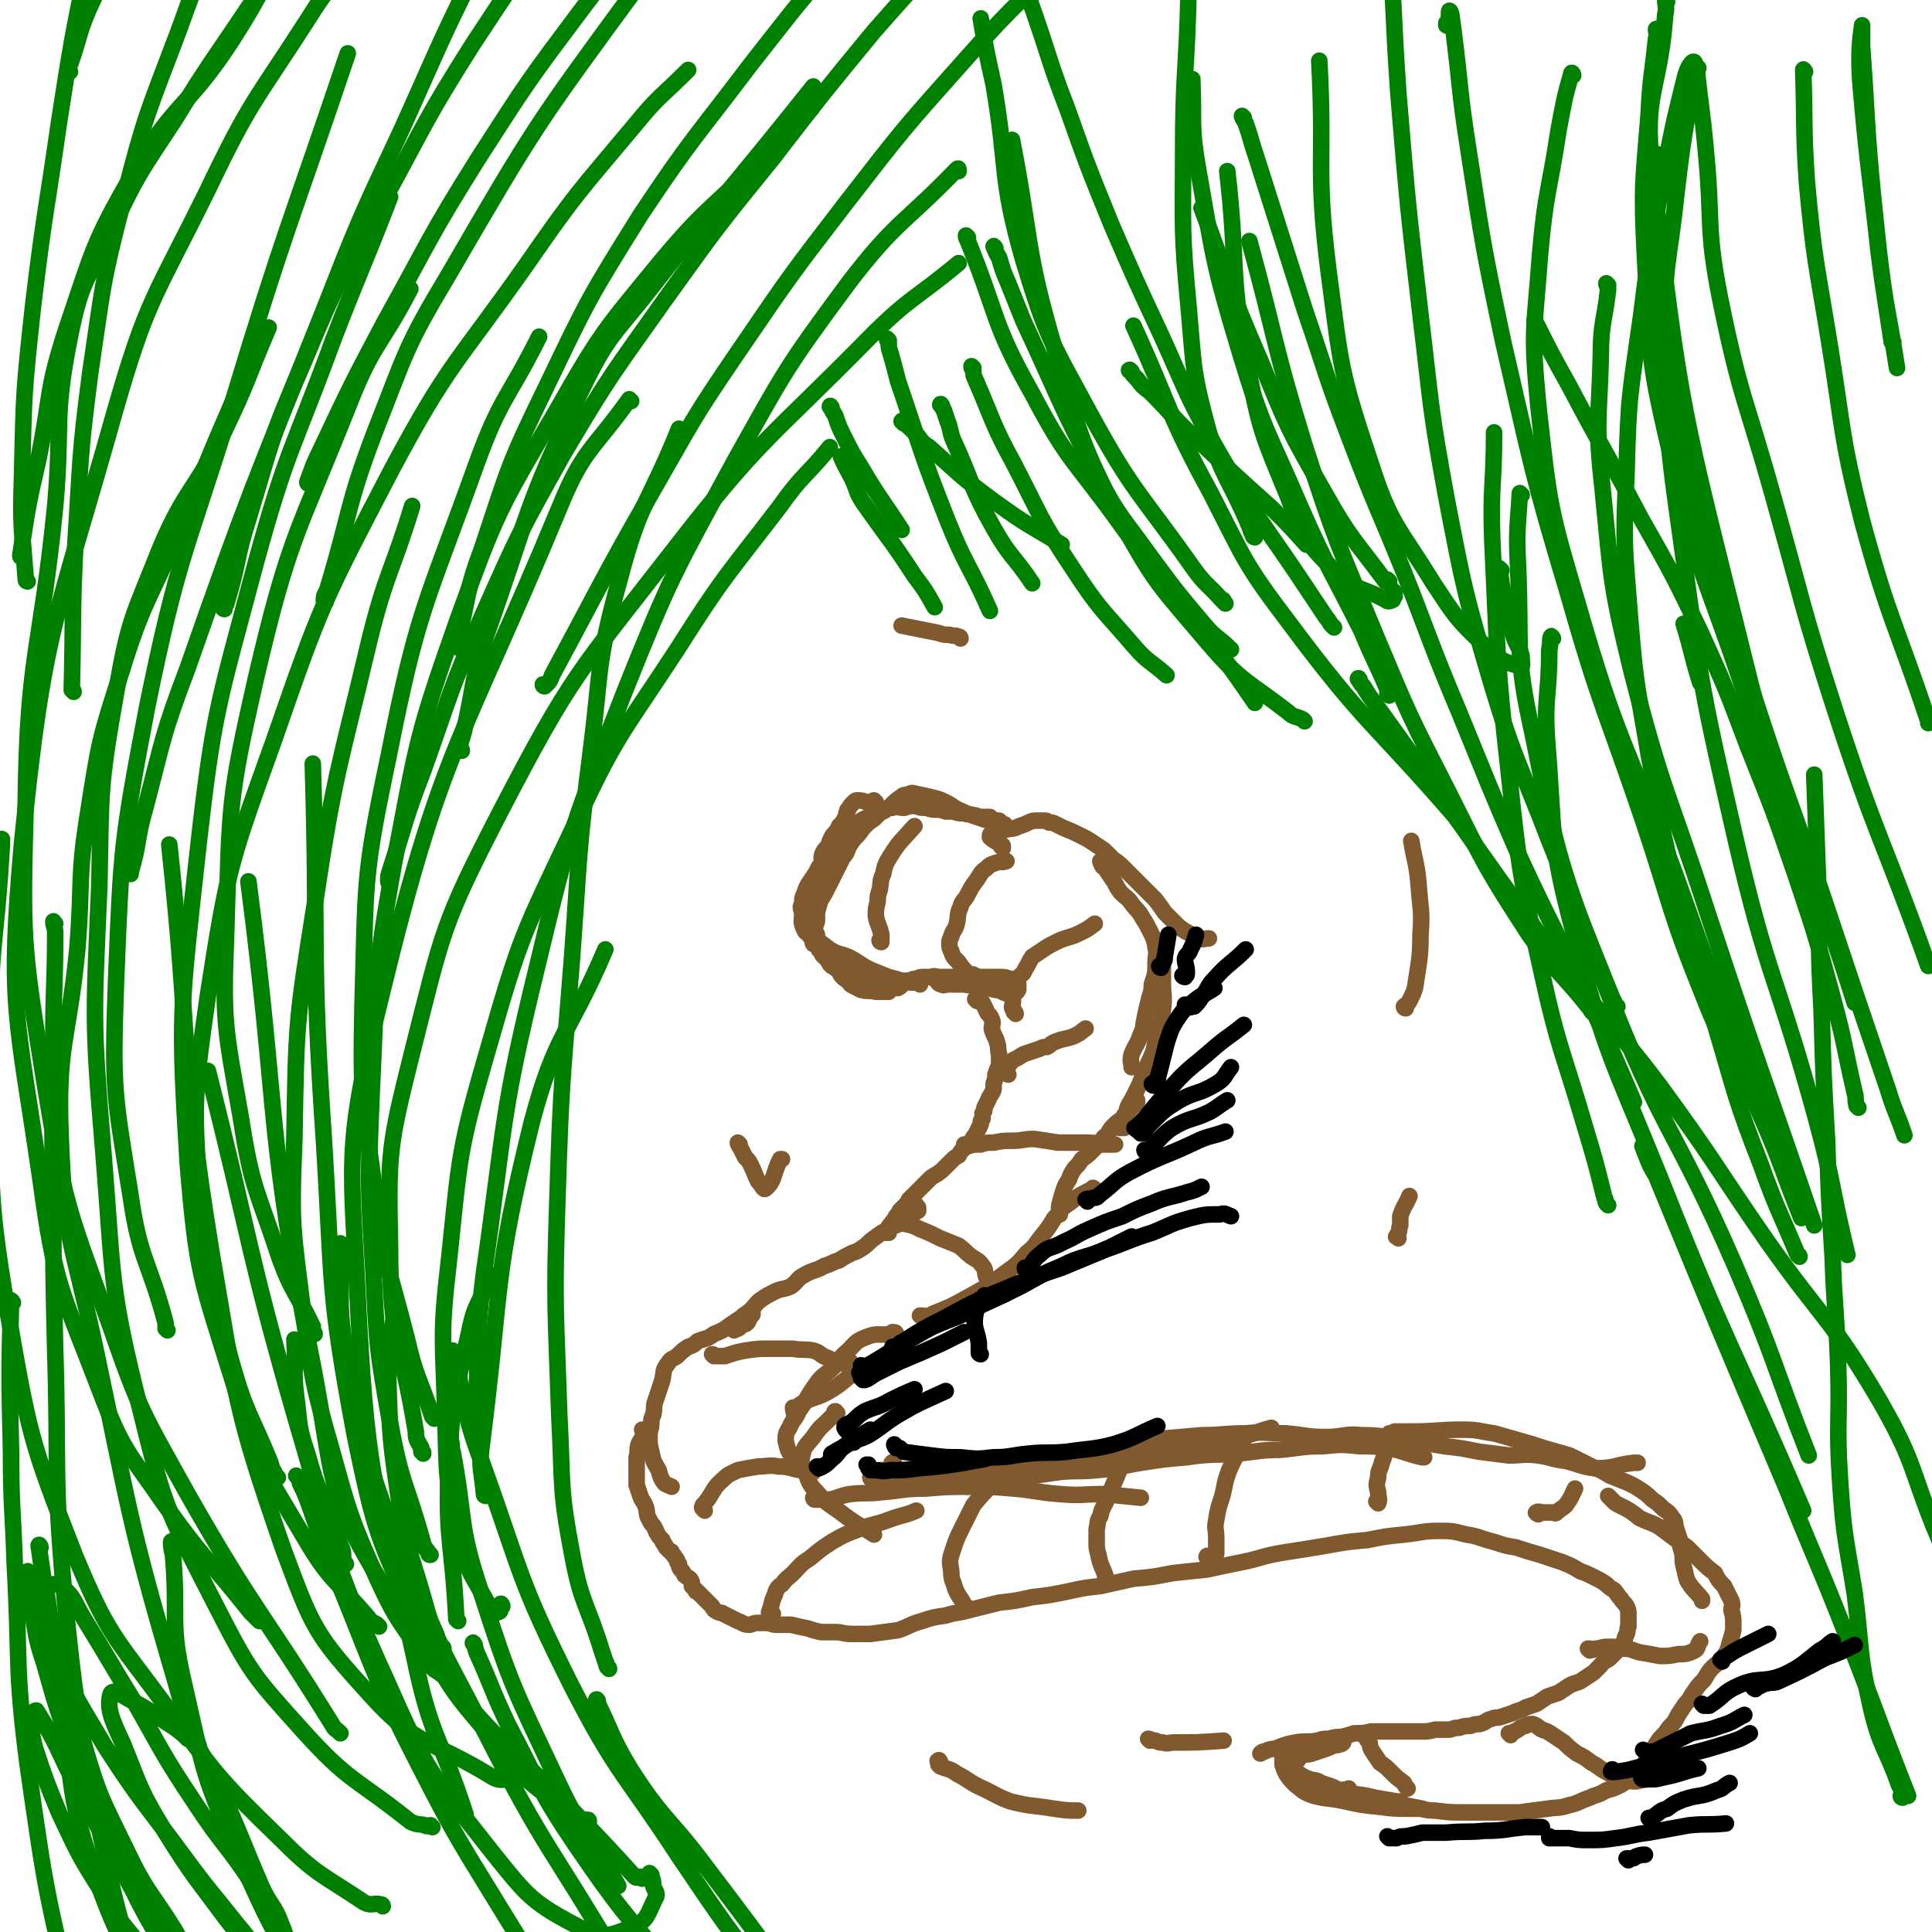 <svg viewBox='0 0 1050 1050' version='1.1' xmlns='http://www.w3.org/2000/svg' xmlns:xlink='http://www.w3.org/1999/xlink'><g fill='none' stroke='rgb(129,89,47)' stroke-width='9' stroke-linecap='round' stroke-linejoin='round'><path d='M476,436c-1,0 -1,-1 -1,-1 -1,0 0,1 -1,2 0,0 0,0 0,0 -4,-1 -4,-2 -8,-2 -1,0 -1,0 -2,1 -2,2 -2,2 -3,4 -1,0 0,1 -1,2 0,2 0,2 -1,3 -1,2 -1,2 -3,4 0,1 0,1 -1,2 -1,2 -2,2 -3,4 -1,2 -1,2 -2,5 -2,2 -2,2 -3,4 -1,3 0,3 0,7 -1,4 -1,4 -2,8 -2,3 -2,3 -4,7 -1,2 0,2 -1,4 -1,3 -2,3 -3,5 0,1 2,1 2,2 0,1 -1,1 -1,2 0,1 0,1 1,2 0,0 0,0 1,1 0,1 0,1 0,1 -1,1 -1,1 -1,2 0,0 0,0 0,0 0,1 0,1 0,2 0,0 0,0 1,1 0,1 0,1 1,1 1,2 0,2 1,4 2,1 2,1 3,2 1,2 1,2 2,4 1,1 1,1 2,2 1,1 1,1 2,3 2,1 2,1 3,2 2,0 2,0 3,1 2,0 2,0 3,1 2,1 2,2 4,3 1,1 2,0 3,1 2,0 2,1 4,1 1,1 1,0 3,0 2,0 2,1 4,1 2,0 2,-1 5,-1 2,-1 2,0 4,0 1,0 1,0 3,0 1,0 1,0 2,0 2,0 2,0 4,0 1,0 1,0 2,0 0,0 0,1 0,1 1,0 1,0 2,1 0,0 0,-1 0,-1 0,0 -1,0 -1,0 -1,0 -1,0 -2,0 -1,0 -1,0 -2,0 -2,-1 -2,-1 -5,-1 -3,-1 -3,-1 -7,-2 -5,-2 -5,-2 -10,-4 -6,-3 -6,-4 -12,-7 -5,-2 -5,-1 -10,-4 -4,-3 -4,-3 -8,-6 -3,-3 -5,-2 -6,-5 -2,-4 -1,-5 -1,-9 -1,-3 -1,-3 0,-5 0,-3 0,-3 1,-5 1,-3 1,-3 2,-5 2,-3 2,-3 4,-6 2,-3 1,-3 4,-6 2,-4 2,-4 4,-7 3,-3 3,-3 6,-6 3,-3 3,-3 6,-6 2,-2 2,-2 5,-4 3,-2 3,-1 7,-3 2,-1 2,-1 5,-2 2,-1 2,-2 5,-2 3,-1 3,0 6,0 2,0 2,-1 5,-1 3,0 3,1 6,1 3,0 3,1 6,1 3,0 3,0 6,1 2,0 2,0 4,0 3,1 3,1 6,1 2,1 2,0 5,1 2,0 2,1 5,1 1,0 1,0 2,0 1,0 1,0 2,0 1,1 1,1 3,2 1,0 1,0 2,0 0,0 0,0 1,1 0,0 0,1 0,1 1,1 1,1 1,1 1,0 0,0 1,-1 0,0 0,0 0,0 0,0 0,0 0,0 -1,0 -1,0 -1,0 -1,0 -1,0 -2,0 -1,-1 -1,-1 -2,-1 -1,0 -1,0 -3,-1 -2,-1 -2,0 -4,-1 -3,-1 -3,-1 -6,-2 -3,-1 -3,-1 -5,-2 -5,-2 -5,-3 -9,-5 -4,-2 -5,-2 -9,-3 -4,-1 -5,-1 -9,-2 -2,0 -2,1 -3,1 -2,0 -2,0 -3,1 -3,2 -3,2 -6,5 -2,2 -2,1 -5,3 -2,2 -2,2 -4,4 -3,2 -3,2 -5,4 -2,2 -2,3 -4,5 -2,2 -2,2 -4,5 -2,3 -1,4 -4,7 -2,4 -2,4 -4,8 -2,4 -2,4 -4,8 -2,4 -2,4 -4,7 -1,3 -1,3 -2,7 0,2 0,2 0,4 0,2 -1,2 -1,4 0,2 0,2 1,4 0,2 0,2 1,4 0,2 0,2 0,4 1,1 2,1 3,3 1,1 1,1 2,2 1,2 1,2 2,4 2,1 2,1 4,3 1,2 1,2 2,3 1,1 1,1 3,2 1,2 1,2 3,3 2,1 2,1 4,2 4,1 4,0 8,1 3,0 3,0 7,0 '/><path d='M486,537c0,0 -2,-1 -1,-1 0,0 1,1 3,1 2,-1 2,-2 4,-3 1,-1 1,-1 3,-1 1,-1 1,-1 3,-1 2,-1 2,-1 4,-1 2,0 2,0 4,0 2,-1 2,0 5,0 3,0 3,0 7,0 4,0 4,-1 8,0 5,0 5,0 10,0 4,0 4,0 8,0 2,0 2,0 5,1 1,0 1,0 2,1 1,0 1,0 2,1 0,0 0,0 0,1 1,0 0,0 0,1 0,0 1,0 0,1 0,0 1,1 0,1 0,1 0,1 -1,1 -1,1 -1,1 -2,1 -2,0 -2,0 -3,0 -3,-1 -3,-2 -6,-2 -4,-1 -4,-1 -9,-2 -4,-1 -4,0 -8,-1 -5,0 -5,0 -9,0 -2,0 -2,1 -3,0 -2,0 -2,-1 -3,-2 '/><path d='M531,544c0,0 -1,-1 -1,-1 0,0 1,0 1,1 1,0 1,-1 2,0 0,0 0,0 0,0 1,1 1,1 1,1 1,2 1,2 2,4 1,3 2,2 3,5 1,2 0,3 0,5 1,4 2,4 3,8 1,3 0,3 1,6 0,3 0,3 0,6 -1,2 -1,2 -2,5 0,2 0,2 -1,5 0,2 0,2 0,3 -1,3 -2,3 -3,6 -1,2 -1,2 -2,4 0,2 0,2 -1,3 0,2 0,2 0,3 -1,1 -1,1 -1,3 -1,1 0,1 -1,2 -1,2 -1,2 -2,4 -2,2 -1,2 -3,4 -2,2 -2,2 -4,4 -1,1 -1,1 -2,3 -2,1 -2,1 -4,3 -2,2 -2,2 -4,4 -3,3 -4,3 -7,5 -2,2 -2,2 -4,4 -2,2 -2,2 -4,4 -2,2 -2,2 -4,4 -1,2 -1,2 -2,3 -2,2 -2,2 -3,3 -1,2 -1,2 -2,3 -1,2 -1,2 -2,3 -1,2 -2,2 -2,3 0,0 1,-1 2,-1 0,0 0,0 0,0 2,0 2,0 4,-1 '/><path d='M498,655c0,0 -1,-1 -1,-1 0,0 1,1 1,2 1,0 1,0 1,1 0,0 0,0 0,1 -4,2 -4,2 -8,4 -4,3 -4,3 -8,6 -4,2 -4,2 -8,5 -3,2 -3,3 -6,5 -3,2 -3,2 -6,3 -4,2 -4,2 -7,4 -4,1 -4,2 -8,3 -5,3 -6,2 -11,5 -4,2 -3,3 -7,6 -4,2 -5,1 -9,3 -4,2 -4,2 -7,4 -3,2 -3,3 -5,5 -2,2 -2,2 -5,4 -2,2 -2,2 -4,4 -1,1 0,3 -1,4 0,0 -1,-1 -1,-1 1,0 2,1 3,0 1,0 1,-1 2,-2 1,0 2,0 3,-1 1,-1 1,-2 2,-4 1,0 1,-1 1,-1 -1,0 -2,0 -3,1 -1,1 -1,1 -3,1 -3,2 -3,2 -6,4 -4,3 -4,3 -9,5 -4,3 -4,2 -9,4 -2,2 -2,2 -5,3 -3,2 -3,2 -6,5 -3,2 -3,1 -5,4 -3,4 -2,4 -3,9 -1,3 -1,3 -2,6 -1,3 -1,3 -2,6 -1,3 0,3 -1,7 -1,2 -1,2 -1,4 0,4 -1,4 -1,7 0,5 0,5 1,9 1,5 1,5 4,10 1,4 1,4 3,7 1,1 2,1 4,2 '/><path d='M350,778c0,0 -1,-1 -1,-1 0,0 1,0 2,0 0,0 0,0 0,0 0,0 0,0 0,1 0,1 -1,1 -1,2 -2,3 -2,3 -3,5 -1,4 0,4 -1,7 0,4 0,4 0,8 0,3 0,3 0,7 1,3 1,3 2,6 1,3 2,3 3,6 1,3 0,4 2,7 1,3 2,2 3,5 1,1 0,1 1,2 1,2 1,2 3,4 0,1 0,1 1,2 0,1 1,1 1,2 1,1 1,1 2,2 1,0 1,0 1,1 1,1 1,1 1,1 1,2 1,1 2,3 0,1 0,1 1,2 0,1 0,2 1,3 1,1 1,1 2,3 2,2 3,1 4,4 0,0 0,1 0,2 1,1 1,1 2,2 0,1 0,1 1,1 1,1 1,1 2,2 1,1 1,1 2,2 2,2 2,2 4,4 1,2 1,2 3,3 2,1 2,0 3,1 2,1 2,1 4,2 2,1 2,1 4,2 3,1 3,2 6,2 2,0 2,-1 5,-1 2,0 2,0 4,0 3,0 3,1 6,1 4,0 4,0 8,0 4,1 4,1 9,2 3,1 3,1 7,2 4,0 4,0 8,0 4,0 4,1 9,1 5,0 5,0 10,0 7,-1 8,-1 15,-2 6,-2 6,-3 13,-5 6,-2 6,-2 13,-3 6,-2 6,-1 13,-3 8,-2 8,-2 16,-4 9,-1 9,-1 18,-3 9,-1 9,-1 19,-3 9,-2 9,-2 18,-3 9,-2 9,-2 18,-4 11,-1 11,-1 21,-3 9,-1 9,-1 19,-2 9,-2 9,-2 19,-4 10,-2 10,-3 21,-5 13,-2 13,-2 25,-4 11,-2 11,-2 22,-3 10,-2 10,-2 20,-3 10,-1 10,-2 19,-2 7,0 7,0 15,2 7,1 7,2 15,4 6,2 6,2 12,3 6,2 6,2 13,4 6,2 6,2 12,4 5,2 5,2 10,5 3,1 3,1 7,3 4,2 4,2 7,4 2,2 2,2 4,3 2,2 2,3 4,5 1,2 2,2 3,4 1,2 1,2 1,5 0,1 0,1 0,3 0,2 0,2 0,3 -1,2 0,2 -1,4 0,1 -1,1 -1,3 -1,2 -1,3 -2,4 -1,2 -1,1 -2,2 -2,2 -2,2 -4,4 -2,2 -3,1 -5,4 -2,2 -2,2 -4,4 -3,2 -3,2 -6,4 -3,2 -3,1 -7,3 -3,2 -3,2 -6,4 -3,1 -3,1 -6,2 -3,2 -3,2 -6,4 -3,1 -3,1 -6,2 -3,2 -3,1 -7,3 -3,1 -3,1 -6,2 -3,1 -3,0 -5,1 -4,1 -3,2 -7,3 -2,0 -2,0 -5,1 -3,0 -3,0 -6,1 -2,0 -2,0 -5,1 -4,0 -4,0 -8,0 -4,1 -4,1 -7,1 -4,0 -4,0 -7,0 -4,0 -4,0 -7,0 -4,0 -4,0 -8,0 -3,0 -3,0 -6,0 -4,1 -4,1 -9,1 -3,1 -3,1 -7,2 -3,0 -3,0 -7,1 -3,0 -3,0 -6,1 -6,1 -6,0 -12,1 -5,1 -5,1 -10,3 -3,1 -3,0 -7,2 -1,0 -1,0 -2,1 '/><path d='M545,461c0,-1 -1,-1 -1,-1 0,-1 1,0 1,0 0,-1 -1,-1 -1,-1 -3,-2 -4,-2 -6,-4 0,-1 0,-2 1,-2 3,-1 4,-1 7,-2 4,-1 4,0 8,-2 3,-1 3,-1 5,-2 2,-1 3,-1 5,-1 1,0 1,0 3,0 2,0 2,0 3,1 2,0 2,0 4,1 2,1 2,1 4,2 5,2 5,2 9,4 4,2 4,2 7,4 3,2 3,2 6,4 2,2 2,2 5,5 3,2 3,2 6,5 3,3 3,3 5,5 3,3 3,3 6,6 3,3 3,3 6,6 3,4 3,4 5,7 3,3 3,3 6,6 2,2 2,2 5,4 4,2 4,3 8,4 2,1 2,0 5,0 '/><path d='M599,469c0,0 -1,-1 -1,-1 0,0 0,1 1,2 0,0 0,0 0,0 0,1 0,1 1,1 2,3 2,3 4,6 3,4 2,4 5,8 3,3 4,3 6,6 3,4 4,4 6,8 2,3 2,3 4,7 2,4 2,4 3,8 1,5 0,5 0,10 0,5 0,5 -2,11 0,5 -1,5 -2,10 -1,4 -1,4 -2,9 -1,4 0,4 -2,8 -2,6 -3,6 -5,11 -1,4 0,4 0,7 '/><path d='M629,516c0,0 -1,-1 -1,-1 1,0 1,1 2,1 0,1 1,1 1,2 0,0 1,0 1,1 0,2 -1,2 0,5 0,5 0,5 0,10 0,7 1,7 0,15 -1,6 -1,6 -3,11 -1,6 -1,6 -2,11 -2,5 -2,5 -4,9 -2,5 -2,5 -4,10 -2,4 -2,4 -4,8 -2,3 -2,3 -3,7 -1,1 -1,1 -2,3 0,2 0,2 -1,3 0,1 0,1 0,1 -1,1 -1,1 0,1 0,0 1,0 2,0 0,-1 0,-1 0,-1 '/><path d='M617,599c0,0 -1,-1 -1,-1 0,-1 1,0 2,0 0,0 0,0 0,0 0,0 0,0 0,1 -4,4 -4,4 -8,9 -3,2 -3,2 -5,4 -3,3 -2,4 -5,6 -3,4 -3,4 -7,8 -2,2 -2,2 -5,4 -2,3 -2,3 -4,5 -2,3 -2,3 -3,6 -2,3 -2,3 -3,6 -1,3 -1,3 -2,7 -1,3 0,3 0,6 '/><path d='M595,647c0,-1 0,-1 -1,-1 0,-1 0,0 0,0 -1,1 -1,1 -2,1 -6,3 -6,3 -11,7 -5,3 -4,4 -8,8 -3,5 -3,5 -7,10 -4,5 -3,5 -8,9 -5,6 -5,6 -12,11 -9,7 -9,7 -20,13 -9,5 -9,5 -19,9 -3,2 -3,1 -7,1 '/><path d='M547,702c0,0 -1,-1 -1,-1 0,0 1,1 1,2 0,0 0,0 0,0 -4,2 -5,1 -9,3 -5,2 -5,2 -10,5 -6,2 -6,2 -12,5 -6,3 -6,2 -12,6 -9,5 -8,5 -16,10 -11,7 -11,7 -22,13 -9,6 -8,7 -17,12 -6,3 -6,2 -12,5 -3,2 -4,2 -5,5 -1,1 0,4 0,3 0,-1 -1,-3 -1,-5 '/><path d='M486,725c0,0 -1,-1 -1,-1 1,0 2,0 2,1 0,0 -1,0 -1,0 -1,0 -1,0 -2,0 -7,1 -7,-1 -14,2 -5,2 -5,3 -9,7 -5,4 -4,5 -8,9 -5,5 -6,4 -10,10 -5,7 -4,7 -9,14 -2,5 -3,4 -5,9 -2,3 -2,4 -2,7 1,4 1,5 3,8 3,5 3,4 6,8 '/><path d='M455,768c0,0 -1,-1 -1,-1 -1,0 0,1 -1,2 -1,1 -1,1 -2,2 -5,5 -5,4 -9,10 -4,5 -5,5 -6,10 -1,5 0,6 2,10 2,5 2,6 6,10 5,6 6,6 13,11 9,7 9,6 18,12 '/><path d='M443,815c0,0 -1,-1 -1,-1 0,0 0,1 1,1 1,0 1,0 2,0 0,0 0,0 0,0 3,0 3,0 6,0 5,-1 5,-2 11,-3 9,-1 9,0 17,-1 12,-1 12,-2 24,-2 12,-1 12,-1 25,-1 11,0 11,0 23,1 12,1 12,2 25,3 12,1 12,0 24,0 10,1 10,1 20,2 '/><path d='M486,796c0,-1 -1,-2 -1,-1 -1,0 0,1 -1,2 0,0 0,0 -1,1 -2,1 -2,1 -5,1 -2,1 -3,1 -4,2 -1,1 -1,1 -1,2 0,1 1,1 2,1 2,1 2,1 4,2 5,1 5,1 9,1 7,0 7,-1 14,-2 8,-1 8,-1 16,-2 12,-1 12,-1 24,-3 11,-1 11,-1 22,-3 11,-1 11,-2 22,-4 13,-2 13,-2 26,-4 10,-2 10,-2 20,-3 12,-2 12,-2 24,-3 9,-2 9,-1 18,-2 9,-2 9,-3 17,-5 '/><path d='M526,808c0,0 -1,-1 -1,-1 0,0 1,0 2,0 0,0 0,0 0,-1 1,0 1,1 2,0 6,-1 5,-1 11,-2 5,-1 5,-1 10,-1 6,-1 6,-1 12,-1 7,-1 7,-1 14,-2 10,-1 10,0 20,-1 12,-1 12,-2 24,-4 13,-2 13,-2 25,-3 13,-2 13,-1 27,-2 12,-1 12,-2 23,-2 12,-1 12,-2 24,-2 10,-1 10,-1 20,0 8,0 8,0 16,1 9,2 9,3 18,5 0,0 1,0 1,0 '/><path d='M622,783c0,-1 -1,-1 -1,-1 1,-1 2,0 4,0 3,0 3,0 5,0 12,-1 12,-1 23,-2 12,0 12,-1 24,-1 11,-1 11,0 22,0 11,1 11,2 22,2 9,0 10,-2 19,-1 11,0 11,1 22,2 11,2 11,2 23,4 9,1 9,1 19,3 8,1 8,1 16,2 8,0 8,-1 16,0 7,1 7,2 15,3 8,2 8,3 16,4 11,0 11,-2 21,-3 1,0 1,0 2,0 '/><path d='M759,779c-1,0 -2,-1 -1,-1 1,0 2,0 4,0 3,0 3,0 5,0 14,0 14,-1 28,-1 9,0 9,1 17,2 7,2 7,2 14,4 7,2 7,2 13,4 7,2 7,2 14,4 6,3 6,3 12,6 5,2 5,2 10,5 5,2 5,2 10,4 4,2 4,2 7,4 3,2 4,3 6,5 3,2 3,2 6,5 3,2 3,2 5,5 2,2 1,3 2,6 1,3 1,3 2,6 0,3 0,3 1,6 1,4 0,4 1,8 1,4 1,5 2,8 3,5 4,5 8,10 0,0 0,0 0,1 '/><path d='M875,814c0,0 -1,-1 -1,-1 0,0 1,1 1,1 1,1 1,1 2,2 1,1 1,1 3,2 6,3 6,3 11,7 6,3 6,2 11,5 4,3 4,3 8,6 3,2 3,2 7,5 4,4 4,4 7,7 4,4 4,4 8,7 2,4 2,4 5,7 2,4 2,4 4,8 1,3 0,3 0,5 1,4 1,4 1,7 0,2 0,2 0,4 -1,4 -1,4 -2,7 -1,4 -1,4 -3,7 -2,4 -3,3 -6,6 -3,3 -3,4 -5,7 -3,3 -3,3 -5,6 -3,4 -2,4 -5,7 -2,3 -2,3 -4,6 -2,4 -2,4 -5,7 -2,3 -2,3 -5,6 -2,3 -2,3 -4,6 -2,3 -1,3 -3,6 -2,2 -2,2 -4,5 -2,2 -2,2 -4,4 -3,2 -3,2 -6,4 -4,2 -4,2 -8,3 -5,3 -5,2 -9,4 -6,2 -6,3 -11,4 -6,2 -6,1 -12,2 -8,1 -8,1 -15,2 -8,0 -8,0 -15,0 -8,0 -8,0 -16,0 -7,0 -7,0 -15,-1 -6,0 -6,-1 -12,-2 -5,-1 -5,-1 -10,-2 -6,-1 -6,-2 -11,-3 -5,-1 -5,-1 -9,-1 -3,-1 -4,0 -6,-1 -1,0 -2,-1 -2,-2 1,-1 2,0 3,-1 '/><path d='M762,980c0,0 -1,-1 -1,-1 0,0 1,1 1,1 -1,0 -1,0 -3,-1 -6,-1 -6,-1 -12,-2 -7,-2 -7,-1 -15,-3 -4,-1 -4,-1 -8,-3 -3,-1 -3,-1 -6,-2 -3,-2 -3,-1 -6,-2 -3,-1 -3,-1 -6,-3 -2,-1 -2,-1 -3,-1 -1,-1 -1,-1 -1,-2 -1,0 0,-1 0,-2 0,-1 0,-1 1,-1 1,-1 1,-1 2,-1 1,-1 1,-2 3,-3 2,-1 2,0 5,-1 3,-1 3,-1 6,-2 3,-1 3,-1 5,-2 2,-1 2,0 4,-1 1,0 1,0 2,-1 0,0 0,-1 -1,-1 0,-1 -1,0 -1,0 0,0 1,-1 0,-1 -1,0 -1,0 -3,0 -2,0 -2,0 -4,1 -3,0 -3,0 -6,1 -3,1 -3,1 -6,2 -3,1 -3,1 -6,2 -2,1 -2,1 -4,3 -1,1 -1,1 -2,2 0,0 0,0 0,1 0,1 0,1 0,2 1,3 1,3 2,5 2,3 2,3 5,6 4,3 4,4 10,6 8,2 8,1 17,3 9,2 9,2 19,3 8,1 8,1 17,1 3,0 3,0 6,0 '/><path d='M741,943c0,0 -1,-1 -1,-1 0,0 1,1 1,1 0,0 1,0 1,1 0,0 0,0 1,1 0,1 0,1 1,1 1,3 0,3 2,6 2,3 2,3 4,6 3,2 3,2 6,5 3,3 3,3 7,6 1,2 1,2 2,3 '/><path d='M821,943c0,0 -1,-1 -1,-1 1,0 2,0 3,-1 3,-1 2,-2 6,-3 2,-1 2,-1 4,-1 3,1 3,2 5,3 3,1 3,1 6,3 3,2 3,2 6,4 3,3 3,3 7,6 4,2 4,2 8,5 4,2 4,3 8,5 5,3 5,3 10,4 6,2 6,1 12,0 4,0 4,-1 7,-2 '/><path d='M864,897c0,0 -1,-1 -1,-1 0,0 0,0 1,0 1,1 1,1 3,0 3,0 3,-1 7,-1 4,0 4,0 8,1 5,0 5,1 9,2 6,1 6,1 11,2 5,0 5,0 10,-1 4,0 5,0 9,-2 2,-1 1,-2 3,-5 '/><path d='M836,823c0,0 -2,-1 -1,-1 1,-1 2,0 4,0 1,0 1,0 1,0 1,0 1,0 2,0 1,0 1,0 2,0 1,0 1,1 2,0 2,-2 3,-2 5,-4 3,-4 3,-5 5,-9 '/><path d='M749,817c0,0 -1,-1 -1,-1 0,0 1,1 1,1 1,-2 0,-3 0,-6 -1,-4 -1,-4 0,-8 0,-4 1,-4 2,-8 3,-8 2,-8 4,-16 '/><path d='M657,847c-1,-1 -2,-1 -1,-1 0,-1 0,0 1,0 1,0 1,0 1,0 1,0 1,0 1,0 1,0 1,0 1,-1 1,0 1,0 1,-1 0,0 0,0 0,0 0,-4 0,-4 0,-8 0,-5 -1,-5 0,-10 1,-6 1,-6 3,-12 2,-7 1,-7 4,-15 4,-9 5,-9 9,-19 '/><path d='M601,861c0,-1 -1,-1 -1,-1 0,-1 1,-1 1,-2 0,0 0,0 0,-1 -2,-6 -3,-6 -4,-12 -1,-3 -1,-4 -1,-7 0,-4 0,-4 0,-7 1,-4 0,-4 2,-7 1,-5 2,-5 4,-10 3,-7 3,-7 6,-14 '/><path d='M525,875c0,0 -1,-1 -1,-1 0,-1 1,-1 1,-1 0,0 -1,0 -1,-1 -2,-4 -3,-4 -5,-9 -1,-4 -2,-4 -2,-9 -1,-6 -1,-6 1,-12 2,-6 2,-6 5,-12 3,-6 3,-6 6,-12 5,-6 5,-6 11,-12 '/><path d='M420,877c-1,0 -1,-1 -1,-1 -1,0 0,1 0,1 0,1 0,1 -1,0 0,0 0,0 0,0 0,-1 0,-1 0,-1 2,-5 1,-5 3,-9 1,-3 1,-4 4,-6 3,-4 3,-3 6,-6 4,-4 4,-5 9,-8 6,-5 6,-5 12,-9 7,-4 7,-4 15,-7 8,-3 8,-2 16,-5 8,-3 8,-2 15,-5 '/><path d='M383,821c-1,-1 -1,-1 -1,-1 -1,-1 0,-1 0,-2 0,0 0,0 1,-1 5,-6 4,-8 10,-13 3,-3 4,-3 8,-5 5,-1 5,-1 11,-2 5,0 6,-1 11,0 6,0 6,1 12,2 4,1 4,1 7,1 '/><path d='M388,737c0,0 -1,-1 -1,-1 0,0 1,0 2,1 0,0 0,0 1,0 0,0 0,0 1,0 0,0 0,0 1,0 1,0 1,0 2,0 6,-2 6,-2 11,-3 7,-1 7,-1 13,-1 6,0 6,0 13,0 5,1 6,0 11,1 4,1 4,3 8,4 4,2 4,2 8,3 2,0 2,0 4,-1 '/><path d='M483,670c-1,0 -1,0 -1,-1 -1,0 0,1 0,1 1,0 0,-1 1,-2 1,-1 0,-2 2,-3 3,-1 3,-1 6,0 5,1 5,1 9,3 5,2 5,2 11,5 5,2 5,2 10,4 4,3 3,3 7,6 3,2 4,2 6,5 2,2 1,4 2,6 1,1 1,1 2,1 '/><path d='M525,623c0,0 -1,-1 -1,-1 0,0 0,1 1,1 0,0 0,0 1,0 3,-1 3,-1 7,-1 3,-1 3,-1 7,-1 5,-1 5,-1 10,-1 6,0 6,-1 12,-1 7,1 7,1 13,2 7,0 7,0 13,0 6,0 6,0 11,1 4,0 4,0 7,0 '/><path d='M548,584c0,0 -1,0 -1,-1 0,0 0,-1 0,-1 1,-2 0,-3 2,-4 1,-2 2,-2 4,-3 3,-2 3,-2 6,-3 3,-1 3,-1 6,-2 2,-1 2,-1 4,-1 2,-1 2,-2 5,-3 5,-2 5,-1 10,-3 4,-2 3,-2 6,-4 '/><path d='M552,551c0,-1 -1,-1 -1,-1 0,0 0,0 0,0 0,0 0,0 0,-1 -1,-1 -1,-1 -1,-2 1,-3 0,-3 1,-7 1,-4 1,-4 2,-8 2,-3 3,-2 4,-5 2,-3 2,-4 4,-7 3,-2 3,-2 6,-4 3,-2 3,-2 7,-4 6,-3 7,-2 13,-5 4,-2 4,-2 8,-5 '/><path d='M530,531c0,-1 0,-1 -1,-1 0,-1 -1,0 -1,0 -1,0 -1,-1 -2,-1 -3,-3 -3,-3 -5,-6 -3,-3 -3,-3 -4,-6 -1,-2 -1,-2 -1,-4 0,-2 0,-2 1,-4 1,-4 2,-3 3,-7 1,-4 0,-5 2,-9 1,-4 2,-3 4,-7 2,-4 2,-4 5,-8 2,-3 2,-4 5,-6 2,-2 2,-2 5,-3 3,-1 3,0 6,-1 '/><path d='M479,512c0,0 -1,0 -1,-1 0,0 1,0 1,-1 0,-1 0,-1 0,-2 -1,-5 -2,-5 -3,-10 0,-4 0,-4 1,-8 0,-3 0,-3 1,-6 1,-4 0,-5 2,-9 1,-5 1,-5 4,-10 5,-8 6,-8 13,-16 0,0 0,0 0,0 '/></g>
<g fill='none' stroke='rgb(0,128,0)' stroke-width='9' stroke-linecap='round' stroke-linejoin='round'><path d='M188,850c0,0 -1,0 -1,-1 -1,-3 0,-3 -1,-7 -2,-5 -2,-5 -3,-10 -8,-21 -10,-20 -16,-42 -5,-15 -4,-15 -6,-31 -2,-15 0,-15 -1,-31 '/><path d='M241,896c0,0 0,-1 -1,-1 -2,-4 -2,-4 -3,-7 -3,-7 -3,-6 -5,-13 -8,-29 -10,-29 -15,-59 -5,-34 -5,-34 -6,-68 -1,-16 1,-16 3,-32 '/><path d='M249,881c0,0 -1,-1 -1,-1 -2,-42 -6,-43 -4,-85 2,-36 3,-36 11,-71 3,-16 6,-16 12,-31 '/><path d='M264,813c0,0 -1,0 -1,-1 -1,-13 -3,-14 -1,-28 11,-87 6,-89 27,-174 13,-49 20,-47 40,-94 '/><path d='M273,873c0,-1 -1,-2 -1,-1 0,0 0,1 0,2 0,1 0,2 -1,2 -2,1 -3,1 -4,-1 -10,-19 -13,-19 -18,-41 -7,-31 -6,-32 -7,-64 -1,-42 -3,-43 2,-85 6,-57 5,-59 21,-114 18,-63 19,-63 47,-122 23,-50 26,-50 56,-96 26,-41 27,-40 56,-78 12,-17 14,-16 27,-32 '/><path d='M230,790c0,-1 0,-1 -1,-1 0,-1 0,-1 0,-2 -2,-4 -3,-4 -3,-9 -8,-49 -14,-50 -14,-99 -1,-53 -1,-55 12,-107 17,-67 16,-69 48,-131 39,-75 42,-75 94,-142 48,-62 52,-60 107,-116 22,-22 24,-20 48,-40 '/><path d='M245,913c0,-1 0,-1 -1,-1 -2,-1 -2,-1 -4,-2 -4,-3 -4,-2 -7,-6 -15,-22 -17,-22 -28,-46 -15,-34 -15,-35 -25,-71 -10,-35 -10,-36 -15,-72 -6,-48 -7,-48 -5,-96 1,-64 1,-64 11,-127 11,-73 13,-73 30,-145 9,-36 12,-36 23,-72 '/><path d='M236,771c0,-1 -1,-1 -1,-1 -7,-21 -9,-21 -14,-43 -10,-39 -12,-39 -17,-78 -7,-51 -8,-51 -7,-102 2,-68 0,-69 14,-135 16,-81 20,-82 48,-160 13,-36 17,-35 34,-69 '/><path d='M234,845c-1,0 -1,0 -1,-1 0,0 0,0 0,0 -1,-2 -2,-2 -3,-5 -9,-33 -12,-32 -18,-66 -7,-40 -7,-40 -9,-81 -3,-49 -3,-49 -1,-98 3,-62 1,-63 12,-124 13,-68 12,-69 35,-134 21,-58 22,-59 53,-112 25,-44 26,-44 58,-83 26,-31 29,-29 57,-58 12,-12 12,-12 24,-24 '/><path d='M151,803c-1,-1 -1,-1 -1,-1 0,0 0,0 0,0 -2,-4 -2,-3 -3,-7 -11,-27 -13,-26 -21,-54 -11,-42 -14,-42 -17,-85 -4,-57 -4,-59 4,-115 11,-71 12,-72 36,-139 26,-75 27,-76 64,-147 31,-58 35,-57 73,-111 27,-39 28,-39 59,-76 13,-16 14,-15 29,-30 '/><path d='M206,884c0,0 0,0 -1,-1 -3,-2 -3,-1 -5,-4 -18,-21 -21,-20 -35,-44 -23,-39 -25,-39 -38,-83 -18,-58 -20,-59 -25,-120 -5,-81 -4,-83 5,-165 9,-81 11,-82 32,-161 17,-62 20,-61 42,-121 15,-39 16,-39 31,-78 '/><path d='M141,881c0,0 0,0 -1,-1 -2,-2 -2,-2 -4,-4 -23,-29 -25,-28 -47,-59 -20,-29 -22,-28 -35,-62 -21,-55 -24,-55 -32,-114 -13,-90 -18,-93 -10,-183 12,-118 18,-119 50,-233 18,-63 22,-63 51,-122 23,-48 25,-47 54,-92 13,-21 15,-20 30,-40 '/><path d='M91,723c0,0 0,0 -1,-1 0,-2 0,-2 0,-3 -9,-34 -14,-34 -19,-69 -9,-56 -10,-57 -8,-115 3,-76 3,-77 17,-151 17,-83 21,-83 46,-164 29,-96 31,-96 63,-191 '/><path d='M171,725c0,-1 -1,-1 -1,-1 0,-2 0,-2 0,-3 -9,-19 -11,-18 -18,-37 -12,-37 -15,-37 -21,-76 -9,-51 -10,-52 -8,-103 2,-68 1,-70 16,-136 18,-77 22,-77 51,-150 13,-33 17,-31 33,-62 '/><path d='M354,1019c-1,0 -1,-1 -1,-1 0,0 0,1 1,2 1,2 1,2 1,5 1,3 3,4 1,7 -4,8 -4,12 -12,15 -12,5 -16,7 -28,1 -27,-14 -29,-17 -49,-42 -33,-42 -35,-43 -57,-93 -31,-68 -28,-70 -49,-141 -27,-94 -24,-95 -48,-190 '/><path d='M349,1021c0,0 0,-1 -1,-1 -1,0 -2,1 -3,0 -69,-77 -82,-71 -136,-157 -33,-53 -27,-59 -39,-121 -26,-130 -18,-132 -35,-263 '/><path d='M320,990c0,-1 0,-1 -1,-1 0,0 0,1 -1,1 -2,-1 -3,-1 -5,-2 -19,-16 -22,-14 -37,-33 -27,-33 -30,-32 -48,-70 -23,-50 -24,-51 -35,-104 -15,-80 -12,-81 -17,-162 -7,-102 -3,-102 -6,-204 '/><path d='M285,967c-1,0 -1,-1 -1,-1 -1,0 -1,1 -2,1 -2,1 -2,1 -5,0 -4,0 -5,1 -9,-1 -34,-21 -41,-16 -67,-45 -30,-33 -31,-36 -47,-79 -27,-78 -25,-80 -39,-161 -18,-110 -11,-111 -23,-222 '/><path d='M235,993c0,0 -1,0 -1,-1 -1,0 -2,1 -3,0 -4,-1 -4,0 -8,-2 -30,-24 -33,-21 -59,-50 -27,-30 -28,-31 -47,-68 -25,-49 -27,-50 -40,-103 -18,-71 -15,-72 -21,-145 -6,-71 -5,-72 -2,-143 1,-52 0,-53 9,-104 7,-41 9,-41 24,-79 14,-33 19,-31 35,-64 13,-27 12,-28 24,-56 '/><path d='M208,1036c0,0 0,-1 -1,-1 -4,-1 -5,1 -9,-1 -24,-16 -26,-15 -46,-35 -34,-33 -34,-34 -62,-72 -28,-38 -31,-38 -49,-81 -25,-64 -25,-66 -37,-134 -12,-70 -8,-71 -9,-143 -1,-55 3,-55 6,-110 0,-2 0,-2 0,-3 '/><path d='M108,949c0,0 0,-1 -1,-1 -2,-2 -2,-2 -5,-3 -3,-3 -3,-3 -7,-6 -11,-7 -11,-8 -22,-14 -6,-3 -12,-8 -13,-4 -2,8 1,14 7,27 10,25 9,25 23,48 15,24 16,24 33,47 14,18 14,17 30,34 8,9 8,10 17,17 4,3 8,5 9,3 1,-2 -1,-6 -4,-11 -8,-13 -9,-13 -17,-26 -11,-17 -9,-18 -20,-35 -15,-23 -17,-22 -32,-45 -18,-27 -17,-27 -33,-55 -13,-21 -13,-22 -26,-43 -7,-11 -6,-14 -14,-20 -3,-2 -8,-1 -8,2 6,39 7,42 20,82 9,31 10,31 24,60 11,23 13,22 26,43 9,16 9,16 18,32 5,8 4,9 9,17 2,4 5,6 5,8 0,1 -3,0 -5,-1 -8,-9 -8,-10 -15,-20 -12,-18 -12,-18 -23,-37 -14,-24 -14,-25 -28,-50 -7,-13 -7,-13 -14,-26 -11,-21 -10,-23 -22,-42 0,-1 -2,0 -3,2 0,8 0,10 2,18 6,18 6,18 13,35 10,21 10,22 22,41 11,19 12,18 25,35 12,15 12,15 25,29 5,5 6,7 11,10 1,1 2,-2 1,-3 -4,-9 -5,-9 -11,-17 -7,-10 -7,-10 -14,-20 -8,-12 -8,-12 -15,-25 -9,-18 -9,-18 -18,-38 -9,-22 -9,-22 -18,-44 -9,-24 -9,-24 -16,-49 -5,-15 -4,-15 -7,-30 -2,-10 -3,-17 -2,-20 0,-1 1,6 2,11 4,11 2,12 7,22 15,32 15,32 33,62 20,31 21,30 43,60 14,19 14,18 29,37 8,9 7,11 17,19 3,2 6,2 9,1 2,-1 1,-3 1,-6 -1,-7 0,-7 -3,-14 -4,-11 -6,-10 -11,-21 -9,-21 -9,-22 -18,-43 -15,-33 -19,-32 -28,-66 -27,-92 -25,-93 -45,-187 -12,-55 -16,-55 -18,-111 -2,-51 4,-51 9,-102 3,-37 0,-38 6,-75 6,-38 6,-39 18,-76 12,-39 15,-38 31,-76 20,-49 20,-49 41,-97 '/><path d='M185,942c0,0 -1,-1 -1,-1 -1,-1 -2,-1 -3,-3 -39,-63 -42,-61 -79,-126 -25,-45 -26,-45 -43,-94 -23,-63 -24,-64 -35,-131 -12,-75 -12,-76 -10,-152 1,-80 8,-80 16,-160 4,-46 -1,-47 8,-92 6,-30 9,-30 22,-57 15,-32 16,-32 35,-61 19,-31 20,-31 40,-61 19,-26 19,-26 38,-53 '/><path d='M12,303c0,0 -1,0 -1,-1 4,-26 4,-27 10,-53 7,-35 4,-36 15,-70 15,-44 14,-46 37,-86 22,-38 29,-34 53,-71 18,-28 16,-29 33,-59 '/><path d='M874,655c-1,-1 -1,-1 -1,-1 -1,-2 0,-2 -1,-3 -5,-20 -5,-20 -11,-40 -12,-41 -14,-41 -23,-82 -12,-54 -12,-54 -18,-109 -7,-63 -6,-64 -9,-127 -1,-29 1,-29 1,-58 '/><path d='M879,547c0,0 -1,0 -1,-1 -2,-4 -2,-4 -4,-9 -16,-40 -16,-40 -32,-80 -16,-42 -18,-41 -31,-84 -15,-51 -15,-51 -25,-103 -9,-49 -8,-49 -14,-99 -7,-60 -7,-60 -12,-120 -3,-43 -2,-43 -5,-86 0,-4 0,-4 0,-8 '/><path d='M868,552c0,0 -1,0 -1,-1 -2,-1 -2,-1 -3,-3 -16,-20 -18,-19 -33,-40 -24,-37 -24,-38 -44,-78 -21,-41 -21,-41 -39,-84 -21,-51 -22,-51 -39,-104 -17,-55 -15,-56 -30,-111 '/><path d='M796,449c0,0 -1,0 -1,-1 -2,-2 -2,-1 -4,-4 -45,-52 -49,-50 -90,-105 -25,-33 -24,-34 -43,-71 -24,-44 -21,-45 -42,-91 '/><path d='M709,392c0,0 -1,-1 -1,-1 -4,-2 -5,-1 -8,-4 -22,-17 -25,-16 -43,-37 -27,-32 -29,-32 -49,-69 -22,-43 -21,-45 -35,-92 -16,-55 -12,-56 -23,-113 '/><path d='M666,328c0,0 -1,-1 -1,-1 0,-1 0,-1 -1,-1 -8,-9 -9,-8 -16,-18 -29,-41 -32,-40 -56,-84 -21,-39 -23,-40 -36,-83 -13,-46 -8,-48 -16,-95 -4,-18 -4,-18 -7,-36 '/><path d='M755,316c0,0 0,0 -1,-1 0,0 0,1 -1,1 -17,-23 -19,-23 -33,-48 -20,-35 -20,-35 -35,-72 -18,-41 -16,-41 -32,-83 '/><path d='M755,378c0,0 0,0 -1,-1 0,0 1,0 1,0 -7,-17 -8,-17 -15,-34 -17,-34 -18,-33 -33,-67 -18,-42 -20,-41 -33,-84 -15,-50 -14,-50 -23,-101 -4,-23 -2,-24 -3,-48 '/><path d='M676,64c0,0 -1,-1 -1,-1 0,1 1,2 2,4 1,3 1,3 2,6 2,7 2,7 4,13 13,41 13,41 26,82 12,35 11,35 24,69 14,37 15,37 30,74 15,38 14,38 30,76 16,39 16,40 33,79 18,39 19,38 37,77 13,28 13,28 25,56 '/><path d='M787,14c-1,0 -1,0 -1,-1 0,-1 0,0 1,-1 1,-3 0,-7 1,-6 1,1 1,5 2,11 4,32 3,32 8,64 8,52 8,53 19,105 16,69 15,69 35,136 18,63 20,62 41,124 16,48 14,49 33,96 12,31 16,29 29,60 13,29 12,30 24,60 '/><path d='M855,41c0,-1 -1,-2 -1,-1 -4,14 -4,15 -7,31 -5,33 -7,33 -10,67 -3,41 -5,41 -1,82 6,55 6,56 22,110 21,73 25,72 52,144 30,84 31,84 62,168 '/><path d='M901,17c0,0 -1,-2 -1,-1 0,2 1,2 0,5 -2,20 -3,20 -4,41 -3,38 -4,39 -2,78 3,51 1,52 13,103 15,68 19,67 41,133 28,82 30,81 59,162 '/><path d='M901,85c0,0 0,-2 -1,-1 0,15 0,16 0,33 1,35 -2,35 3,69 7,48 8,48 20,94 14,51 15,51 31,101 17,52 18,52 36,104 18,54 18,54 36,107 4,13 5,13 9,25 '/><path d='M923,37c0,0 -1,-1 -1,-1 2,21 3,23 5,45 4,41 0,42 8,82 11,54 14,54 29,108 16,57 15,58 33,114 23,71 26,70 51,140 '/><path d='M981,39c0,0 -1,-2 -1,-1 1,29 0,31 2,61 4,43 5,43 12,86 8,49 6,50 18,98 15,55 18,55 36,109 0,1 0,1 0,1 '/><path d='M1029,186c-1,0 -1,0 -1,-1 -6,-39 -6,-39 -10,-78 -4,-41 -3,-41 -6,-82 0,-5 0,-14 0,-11 -1,7 -2,15 -1,30 4,47 5,47 10,93 4,32 5,31 10,63 '/><path d='M906,1c0,0 -1,-2 -1,-1 0,3 1,4 0,8 -3,42 -12,42 -7,84 15,132 17,133 49,262 24,98 31,96 61,191 '/><path d='M925,372c0,0 0,0 -1,-1 -5,-16 -4,-16 -9,-32 '/><path d='M874,155c0,0 -1,-1 -1,-1 0,1 1,2 1,3 -2,18 -4,18 -4,37 -1,36 -3,36 1,72 5,50 4,51 16,100 17,66 20,65 41,130 28,85 29,85 58,170 '/><path d='M827,269c0,0 -1,-1 -1,-1 -1,18 -2,20 -1,39 2,46 -2,47 8,92 14,70 15,71 40,138 30,78 37,75 70,151 22,51 20,52 40,103 '/><path d='M844,347c0,0 -1,-2 -1,-1 -1,2 0,3 -1,7 0,26 -3,26 -1,52 4,50 1,52 14,101 18,69 21,69 48,136 36,91 39,90 77,179 '/><path d='M978,683c0,0 0,-1 -1,-1 -10,-24 -11,-24 -20,-49 -14,-36 -13,-36 -24,-73 -12,-39 -12,-38 -22,-77 -9,-36 -8,-36 -15,-73 -6,-36 -7,-36 -10,-73 -3,-39 -4,-40 -2,-80 1,-43 2,-43 8,-86 5,-41 6,-41 13,-81 5,-25 5,-25 11,-49 1,-4 4,-9 5,-7 0,6 -2,12 -3,23 -4,24 -4,24 -7,49 -4,38 -7,38 -6,76 1,57 1,57 9,114 11,80 11,80 29,159 18,78 23,76 44,153 10,37 8,37 17,74 '/><path d='M816,310c-1,0 -2,-2 -1,-1 1,8 1,9 3,18 2,10 2,10 5,20 2,5 3,5 4,10 0,3 1,6 -1,5 -8,-2 -11,-3 -19,-11 -16,-15 -16,-16 -28,-34 -19,-31 -23,-31 -34,-65 -17,-51 -16,-52 -23,-105 -7,-56 -2,-57 -5,-114 '/><path d='M758,322c0,0 -1,-1 -1,-1 0,1 1,2 1,3 -1,1 -1,2 -1,2 -2,1 -3,1 -4,0 -15,-8 -18,-5 -29,-17 -16,-16 -16,-18 -24,-39 -14,-34 -15,-35 -22,-71 -10,-52 -5,-53 -11,-106 '/><path d='M682,292c0,-1 -1,-2 -1,-1 0,0 1,1 1,1 0,0 -1,0 -1,-1 -1,-2 -1,-2 -2,-5 -11,-26 -14,-25 -22,-51 -9,-33 -8,-34 -11,-68 -4,-42 -3,-42 -3,-83 0,-45 2,-45 3,-90 1,0 1,0 1,-1 '/><path d='M251,408c0,-1 -1,-1 -1,-1 0,-4 1,-5 2,-9 6,-26 4,-27 12,-52 24,-68 21,-70 52,-134 15,-31 18,-30 39,-57 43,-55 44,-54 87,-108 '/><path d='M296,373c0,0 -1,0 -1,-1 0,0 1,1 2,0 2,-2 2,-2 3,-5 27,-50 26,-50 54,-99 23,-40 22,-40 48,-78 28,-41 28,-41 58,-80 31,-40 31,-40 64,-77 30,-34 32,-33 64,-65 '/><path d='M212,480c0,0 -1,0 -1,-1 0,-3 0,-3 1,-6 9,-28 8,-28 18,-54 15,-42 14,-43 32,-84 20,-45 20,-45 44,-88 26,-44 27,-44 56,-85 28,-39 28,-39 58,-76 27,-35 27,-35 55,-69 29,-33 30,-33 59,-65 '/><path d='M249,352c0,0 -1,-1 -1,-1 0,-2 1,-2 1,-4 6,-24 4,-25 13,-49 15,-45 14,-45 35,-88 23,-48 23,-48 51,-93 28,-42 29,-41 60,-82 26,-33 26,-34 55,-66 23,-25 24,-25 50,-47 20,-18 21,-18 43,-34 22,-18 22,-18 44,-35 '/><path d='M177,327c-1,0 -1,0 -1,-1 0,-3 1,-3 2,-6 13,-43 10,-44 26,-86 17,-43 16,-45 40,-85 47,-81 48,-82 103,-157 24,-33 27,-31 56,-59 24,-24 26,-22 51,-44 21,-19 20,-20 40,-40 '/><path d='M168,263c0,0 -1,0 -1,-1 3,-8 3,-9 7,-17 17,-36 17,-36 35,-70 25,-45 24,-46 51,-89 27,-42 27,-42 57,-82 26,-34 26,-35 55,-66 24,-26 27,-24 52,-49 20,-21 19,-21 39,-43 '/><path d='M122,331c0,0 -1,0 -1,-1 0,-1 2,-1 2,-2 7,-23 5,-24 12,-46 13,-43 12,-44 30,-85 19,-46 20,-45 44,-89 23,-42 22,-43 48,-84 23,-35 23,-35 49,-69 20,-26 22,-25 44,-51 26,-31 25,-31 51,-63 '/><path d='M71,475c0,0 -1,0 -1,-1 0,0 1,0 1,0 5,-17 3,-18 8,-35 10,-38 9,-39 23,-76 34,-97 35,-97 73,-192 20,-51 20,-51 43,-100 23,-51 22,-51 47,-100 23,-45 25,-44 49,-90 17,-34 17,-34 34,-69 '/><path d='M40,376c0,-1 -1,-1 -1,-1 1,-40 0,-40 2,-80 3,-46 2,-46 8,-92 7,-47 6,-48 18,-94 12,-47 13,-47 30,-92 14,-39 15,-40 33,-77 16,-32 16,-32 35,-62 15,-24 17,-23 34,-47 20,-27 19,-27 39,-55 '/><path d='M15,316c0,0 -1,0 -1,-1 -2,-28 -3,-28 -2,-57 1,-46 1,-46 6,-92 6,-50 7,-50 14,-99 7,-45 7,-45 16,-89 6,-29 7,-29 15,-57 5,-19 4,-19 10,-38 8,-24 9,-24 19,-48 '/><path d='M38,39c0,0 -1,0 -1,-1 7,-19 5,-20 14,-39 16,-30 17,-30 35,-58 21,-31 23,-29 44,-60 15,-22 15,-22 29,-45 '/><path d='M30,502c-1,0 -1,-2 -1,-1 0,2 1,3 1,6 0,29 -1,29 -1,57 0,43 -1,43 0,86 0,42 0,42 1,84 2,66 -1,67 5,133 6,61 7,61 18,122 12,60 15,59 29,119 '/><path d='M7,708c0,0 -1,-2 -1,-1 -1,40 -1,41 0,82 0,30 1,30 2,61 3,54 0,55 7,109 10,70 10,70 27,139 10,40 10,41 26,79 11,24 15,22 29,45 16,26 16,26 32,52 '/><path d='M22,841c0,-1 -1,-2 -1,-1 4,28 4,29 10,59 10,61 1,64 21,121 18,52 26,50 55,97 26,43 30,41 56,84 21,34 19,35 38,70 '/><path d='M94,839c0,0 -1,-2 -1,-1 0,2 0,3 1,7 3,35 -2,36 6,70 11,48 10,50 30,94 23,53 26,52 57,100 22,35 21,36 48,67 14,15 18,12 33,25 3,2 2,2 3,5 '/><path d='M162,803c0,0 -1,-1 -1,-1 1,1 2,2 2,4 2,4 2,4 4,9 9,25 8,25 19,50 19,47 18,48 41,93 22,43 23,43 48,84 19,31 20,30 40,60 1,2 1,2 2,4 '/><path d='M186,677c-1,0 -1,-2 -1,-1 1,31 -2,33 4,64 9,46 8,47 24,91 21,57 23,57 51,111 32,63 35,61 71,122 '/><path d='M245,780c0,0 0,-2 -1,-1 0,1 1,2 1,4 1,3 0,3 1,6 7,37 3,39 15,75 17,53 18,53 42,104 14,30 17,28 33,57 '/><path d='M258,894c0,0 -1,-2 -1,-1 1,1 1,2 2,5 9,20 8,20 17,39 18,34 16,35 37,66 24,35 25,35 52,67 14,17 15,16 30,31 '/><path d='M325,925c0,-1 -1,-2 -1,-1 9,18 8,20 19,38 18,28 21,26 41,53 22,29 22,29 44,59 18,24 17,25 35,49 12,15 13,14 24,29 7,9 7,9 12,17 1,1 2,3 2,2 -5,-4 -6,-6 -11,-12 -13,-15 -13,-15 -26,-30 -21,-24 -23,-23 -43,-48 -27,-35 -27,-35 -52,-72 -30,-46 -34,-45 -59,-94 -29,-58 -26,-59 -48,-120 -11,-29 -8,-30 -16,-61 '/><path d='M331,907c0,0 0,-1 -1,-1 -1,-2 0,-2 -1,-3 -1,-3 -1,-3 -2,-6 -8,-26 -11,-25 -16,-52 -7,-37 -5,-37 -7,-75 -2,-60 -3,-60 -1,-120 2,-66 3,-66 8,-131 4,-55 3,-55 10,-110 6,-47 3,-48 16,-95 11,-42 16,-41 32,-81 '/><path d='M521,93c0,-1 0,-2 -1,-1 -29,30 -33,28 -59,62 -34,46 -34,47 -62,97 -33,61 -34,61 -60,126 -28,72 -29,73 -47,148 -20,82 -17,83 -29,167 -5,40 -2,40 -5,81 '/><path d='M343,218c-1,0 -1,-1 -1,-1 -20,28 -25,27 -38,59 -54,130 -64,130 -97,266 -21,85 -16,88 -12,175 5,92 10,92 30,183 9,44 14,43 28,86 '/><path d='M739,370c0,-1 -1,-2 -1,-1 1,1 1,2 3,4 3,5 3,5 6,9 49,68 48,69 97,136 28,37 30,35 58,72 30,41 29,42 58,84 31,44 35,42 62,88 20,35 16,37 32,75 0,0 0,0 0,0 '/><path d='M894,624c-1,0 -2,-2 -1,-1 0,2 1,3 2,6 2,5 2,5 5,10 35,85 35,85 71,170 16,40 17,40 33,81 17,43 16,43 33,86 '/><path d='M1034,977c0,0 -1,0 -1,-1 0,0 1,0 1,0 0,-1 0,-2 0,-3 -1,-1 -1,-1 -2,-3 -7,-20 -10,-20 -15,-41 -7,-31 -5,-31 -9,-63 -5,-31 -6,-31 -8,-62 -2,-31 0,-31 -1,-62 -1,-30 -2,-30 -3,-59 -2,-32 -2,-32 -3,-63 -2,-35 -2,-35 -3,-71 -2,-36 -1,-36 -2,-73 -1,-28 -1,-28 -2,-55 '/><path d='M1010,602c-1,-1 -1,-1 -1,-1 -1,-4 0,-4 -1,-7 -6,-26 -5,-26 -12,-52 -9,-33 -9,-33 -20,-66 -12,-35 -12,-35 -26,-70 -12,-32 -12,-32 -26,-63 -15,-31 -15,-31 -32,-61 -19,-36 -20,-36 -39,-72 -10,-18 -10,-18 -19,-36 '/><path d='M725,341c0,0 0,0 -1,-1 -2,-2 -1,-2 -3,-4 -4,-6 -4,-6 -8,-12 -25,-38 -27,-37 -50,-77 -18,-31 -17,-32 -32,-65 -14,-30 -14,-30 -27,-60 -13,-32 -13,-32 -24,-63 -10,-26 -9,-26 -18,-52 -7,-21 -9,-20 -14,-41 -2,-8 0,-8 0,-16 '/><path d='M541,135c0,0 -1,-2 -1,-1 1,2 1,3 3,6 2,7 2,7 5,14 4,10 4,10 8,20 20,43 19,44 41,86 12,22 13,21 28,42 14,19 14,19 30,38 6,7 7,6 14,13 '/><path d='M526,129c0,0 -1,-1 -1,-1 0,1 0,1 1,3 17,42 13,44 35,83 20,38 23,36 48,71 24,33 25,33 51,66 11,15 11,15 22,31 '/><path d='M529,200c0,0 -1,-1 -1,-1 0,1 0,1 1,2 0,3 0,3 1,5 10,23 9,24 21,46 15,29 14,30 32,57 15,23 16,22 34,43 7,8 8,7 17,15 '/><path d='M512,221c0,-1 -1,-2 -1,-1 0,0 1,1 2,3 1,3 1,3 2,6 2,5 1,5 3,10 11,24 9,25 22,48 9,16 11,15 21,30 '/><path d='M483,185c0,0 -1,-1 -1,-1 0,0 0,1 1,2 0,3 0,3 1,6 2,7 2,7 4,15 13,38 12,38 27,76 10,25 12,24 23,49 '/><path d='M452,222c0,-1 -1,-2 -1,-1 1,1 1,2 3,5 2,6 2,6 5,12 4,8 4,8 9,16 10,17 11,17 22,34 '/><path d='M458,249c0,0 -1,-1 -1,-1 2,5 3,6 6,12 3,6 2,7 6,13 14,20 15,20 28,40 6,8 6,8 11,17 '/><path d='M491,230c0,0 -1,-2 -1,-1 3,2 4,3 7,6 4,4 3,5 8,8 18,16 17,16 36,30 18,13 18,12 36,23 0,0 0,0 0,0 '/><path d='M615,202c-1,0 -2,-1 -1,-1 1,2 2,3 4,5 3,4 3,4 7,7 14,14 13,15 28,28 19,18 19,18 38,35 10,10 10,10 19,20 '/></g>
<g fill='none' stroke='rgb(0,0,0)' stroke-width='9' stroke-linecap='round' stroke-linejoin='round'><path d='M468,747c0,0 -1,-1 -1,-1 0,0 1,1 1,2 1,0 0,1 0,1 0,0 1,0 1,1 0,0 0,0 1,0 3,-1 3,-2 7,-4 6,-3 6,-3 12,-6 12,-5 12,-5 23,-10 6,-3 6,-3 12,-6 '/><path d='M464,784c0,-1 -1,-1 -1,-1 0,-1 0,-1 0,-2 0,0 0,-1 0,-1 -2,-2 -3,-2 -4,-4 0,0 0,-1 0,-1 1,-1 1,-1 2,-1 5,-3 4,-4 9,-7 7,-3 7,-2 14,-6 6,-3 6,-3 13,-6 0,0 0,0 0,0 '/><path d='M453,791c0,0 -2,0 -1,-1 5,-3 6,-3 11,-7 5,-3 5,-3 10,-6 '/><path d='M472,797c0,-1 -1,-1 -1,-1 0,0 1,0 1,0 0,1 0,1 0,1 0,1 0,1 0,1 0,0 1,0 1,1 1,0 1,0 1,0 5,0 5,1 10,0 7,0 8,0 15,-1 12,-1 12,-1 25,-3 5,-1 5,-1 11,-2 '/><path d='M487,786c0,0 -1,-1 -1,-1 0,0 0,1 1,2 1,0 1,0 2,0 1,1 1,1 2,2 7,1 7,1 15,2 8,1 8,1 16,1 9,1 9,1 18,0 9,0 9,-1 19,-2 10,-1 10,0 21,-1 13,-2 13,-1 25,-4 13,-4 12,-5 24,-10 '/><path d='M445,798c0,0 -1,-1 -1,-1 0,0 1,0 2,0 0,0 0,1 1,0 2,-1 2,-1 5,-4 4,-3 3,-4 7,-7 6,-4 7,-3 13,-6 8,-5 8,-6 16,-11 12,-7 13,-7 26,-13 '/><path d='M469,743c0,0 -1,-1 -1,-1 0,0 1,1 1,1 2,-1 2,0 3,-1 2,-1 2,-1 5,-3 15,-9 15,-10 30,-18 14,-6 14,-5 27,-12 11,-5 11,-5 21,-10 11,-6 10,-6 22,-11 12,-6 13,-4 26,-10 6,-3 6,-3 12,-6 '/><path d='M533,736c0,0 -1,0 -1,-1 0,0 0,1 0,0 0,-1 0,-1 0,-2 0,-1 0,-1 0,-3 -1,-7 -3,-8 -2,-15 1,-6 3,-6 5,-11 '/><path d='M486,733c0,0 0,-1 -1,-1 0,0 1,0 1,0 1,0 1,0 2,-1 1,-1 1,-1 3,-2 11,-7 11,-7 23,-13 9,-5 9,-5 19,-10 9,-4 10,-4 19,-8 13,-5 13,-5 25,-9 12,-5 12,-5 24,-10 12,-4 12,-5 25,-9 10,-4 10,-5 21,-8 8,-2 8,-2 16,-2 3,-1 3,0 6,1 0,0 0,0 0,0 '/><path d='M558,690c0,0 -1,-1 -1,-1 0,1 0,1 1,2 0,0 0,0 0,-1 1,0 1,0 1,-1 3,-3 2,-4 6,-7 5,-5 6,-3 13,-7 7,-3 7,-4 14,-7 9,-4 9,-4 18,-7 8,-4 8,-4 16,-7 9,-4 10,-3 19,-6 4,-1 4,-1 8,-3 '/><path d='M591,653c0,0 -1,-1 -1,-1 1,-1 2,0 4,-1 2,0 2,0 4,-2 8,-6 7,-7 16,-12 17,-9 18,-8 35,-16 8,-4 9,-3 17,-6 '/><path d='M623,626c-1,0 -1,-1 -1,-1 0,0 0,1 1,0 0,0 0,0 1,0 7,-6 6,-7 13,-12 10,-6 11,-4 21,-9 5,-3 4,-3 9,-6 '/><path d='M620,616c0,0 -1,-1 -1,-1 0,0 1,1 2,1 0,0 0,-1 1,-1 2,-3 2,-3 5,-6 6,-6 6,-6 14,-11 9,-5 10,-3 20,-9 5,-3 4,-4 8,-9 '/><path d='M618,614c-1,0 -1,-1 -1,-1 -1,0 0,0 0,0 1,-1 1,-1 2,-2 1,-1 1,-1 3,-3 9,-11 9,-11 19,-22 7,-7 8,-7 16,-14 9,-8 9,-7 19,-15 '/><path d='M627,590c0,0 -1,0 -1,-1 1,-1 2,-1 3,-2 1,-2 0,-2 1,-4 2,-8 2,-8 4,-16 2,-6 2,-7 5,-12 4,-6 4,-6 10,-11 5,-4 5,-3 11,-7 '/><path d='M645,547c0,0 -1,-1 -1,-1 0,0 1,1 1,1 1,0 1,0 1,0 1,0 1,1 1,0 1,0 1,0 2,0 2,-2 2,-2 4,-5 4,-5 3,-6 7,-10 8,-9 9,-8 17,-16 '/><path d='M644,531c-1,0 -2,-1 -1,-1 0,0 1,0 1,0 1,0 1,0 1,-1 0,-1 0,-1 0,-1 0,-3 -1,-4 -1,-7 1,-3 2,-2 3,-5 2,-4 2,-4 3,-8 '/><path d='M631,526c0,0 -1,0 -1,-1 0,0 1,0 1,0 1,-1 1,-1 1,-2 1,-1 1,-1 1,-3 1,-6 1,-6 2,-12 '/><path d='M755,999c0,0 -1,-1 -1,-1 0,0 1,1 1,1 1,0 1,0 2,0 1,0 1,0 2,0 2,-1 2,-1 5,-1 5,-1 5,-1 9,-2 7,0 7,0 13,0 11,-1 11,0 21,-1 11,0 11,-1 22,-2 5,0 5,0 9,0 '/><path d='M843,999c0,0 -1,0 -1,-1 0,0 0,1 0,1 1,0 1,0 1,0 2,0 2,0 4,0 3,0 3,0 6,0 5,1 5,1 10,1 8,0 8,0 15,-1 9,-1 9,-2 18,-3 11,-2 11,-2 22,-4 10,-1 10,0 20,-1 0,0 0,0 0,0 '/><path d='M897,989c0,0 -1,-1 -1,-1 0,0 1,1 1,1 1,-1 1,-1 2,-2 3,-2 3,-3 7,-4 4,-3 4,-3 9,-5 9,-3 9,-1 18,-5 4,-1 3,-2 7,-4 '/><path d='M877,963c0,-1 -1,-2 -1,-1 0,0 -1,1 0,1 0,0 1,0 2,0 7,-1 7,-1 14,-3 12,-2 12,-2 23,-6 12,-3 12,-3 25,-7 6,-2 6,-2 11,-5 '/><path d='M894,952c0,0 -1,-1 -1,-1 0,0 1,1 2,1 1,1 1,0 2,0 1,0 1,0 2,0 6,-3 6,-3 12,-6 4,-2 4,-2 8,-4 8,-2 8,-1 16,-4 7,-2 7,-3 13,-6 '/><path d='M926,927c0,0 -1,-1 -1,-1 0,0 1,1 2,1 1,0 1,0 2,0 8,-5 7,-7 16,-11 11,-5 13,-1 25,-6 10,-5 10,-6 19,-13 4,-2 4,-3 7,-5 '/><path d='M936,903c0,0 -1,-1 -1,-1 0,0 0,0 0,0 0,0 0,0 0,0 1,-1 1,-1 2,-1 6,-4 6,-4 12,-7 6,-3 6,-3 12,-6 '/><path d='M954,918c0,0 -2,-1 -1,-1 0,0 1,0 2,0 3,-1 3,-2 5,-2 3,-1 3,0 6,-1 13,-6 13,-6 26,-13 8,-3 8,-3 16,-7 0,0 0,0 0,0 '/><path d='M893,967c0,0 -1,0 -1,-1 0,0 1,1 2,1 1,0 1,0 3,0 3,0 3,0 7,-1 10,-2 10,-3 19,-5 '/><path d='M885,1011c0,0 -1,-1 -1,-1 0,0 1,0 2,0 2,0 2,0 3,-1 3,-1 3,-1 5,-1 '/></g>
<g fill='none' stroke='rgb(129,89,47)' stroke-width='9' stroke-linecap='round' stroke-linejoin='round'><path d='M511,958c0,-1 -1,-2 -1,-1 -1,0 0,0 0,1 0,0 0,1 0,1 0,0 0,0 0,0 1,1 1,1 1,1 5,2 5,1 9,4 6,3 6,4 12,7 9,4 9,5 17,8 12,3 12,2 24,4 7,1 7,1 13,1 '/><path d='M625,946c0,0 -1,-1 -1,-1 1,0 2,1 4,1 2,1 2,1 4,1 3,1 3,0 6,0 13,0 13,0 27,-1 '/><path d='M760,673c-1,-1 -2,-1 -1,-1 0,-1 1,-1 1,-2 1,-2 0,-2 1,-4 0,-2 0,-2 0,-3 0,-1 0,-1 0,-2 2,-6 3,-6 5,-11 0,0 0,0 0,0 '/><path d='M764,548c0,0 -1,0 -1,-1 1,-1 2,-1 3,-3 2,-4 2,-4 3,-7 2,-14 3,-15 3,-29 1,-13 0,-13 -1,-27 -1,-12 -2,-12 -4,-24 '/><path d='M522,347c0,0 0,-1 -1,-1 -2,-1 -2,0 -5,-1 -3,0 -3,0 -6,-1 -10,-2 -10,-2 -20,-4 '/><path d='M402,622c0,0 -1,-1 -1,-1 0,1 1,2 2,4 1,2 1,2 2,4 2,2 2,2 3,4 2,4 2,5 4,9 2,2 3,5 4,4 5,-4 4,-8 8,-16 0,0 0,0 1,0 '/></g>
</svg>